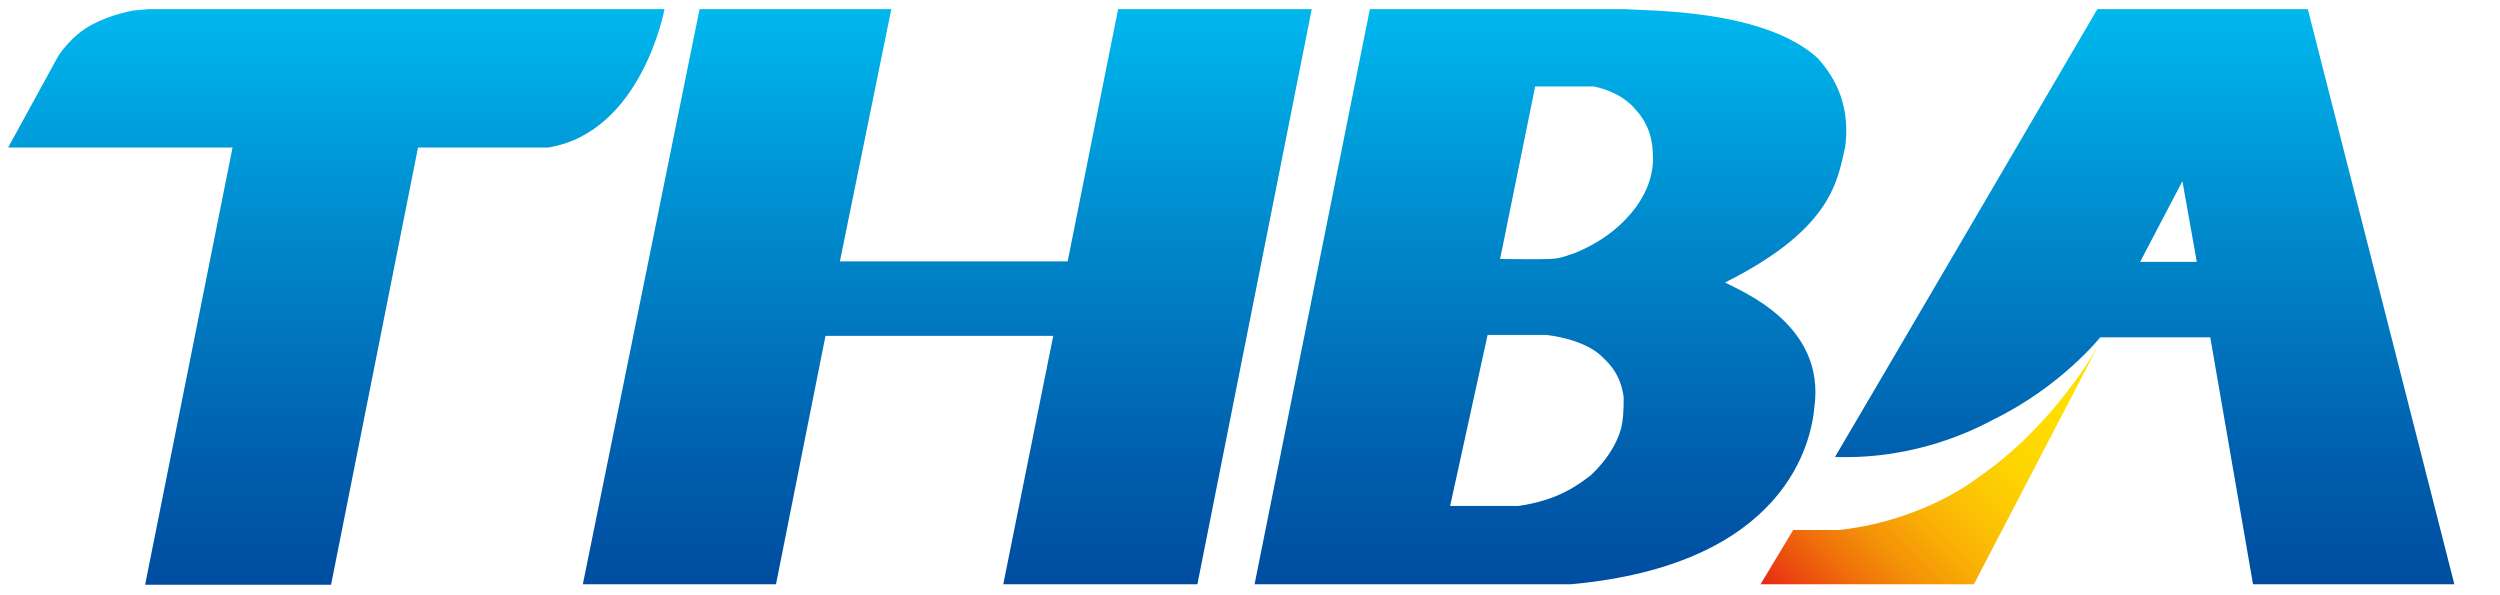 <?xml version="1.0" encoding="utf-8"?>
<!-- Generator: Adobe Illustrator 28.0.0, SVG Export Plug-In . SVG Version: 6.00 Build 0)  -->
<svg version="1.1" id="图层_1" xmlns="http://www.w3.org/2000/svg" xmlns:xlink="http://www.w3.org/1999/xlink" x="0px" y="0px"
	 viewBox="0 0 520.3 123.9" style="enable-background:new 0 0 520.3 123.9;" xml:space="preserve">
<style type="text/css">
	.st0{fill:url(#SVGID_1_);}
	.st1{fill:url(#SVGID_00000162324352741928498290000002370398253118143917_);}
	.st2{fill:url(#SVGID_00000074435520266599233750000009898583356602881664_);}
	.st3{fill:url(#SVGID_00000090993839953173182080000013242279642282636988_);}
	.st4{fill:url(#SVGID_00000152943963663067205340000001753104218712192445_);}
</style>
<g>
	<linearGradient id="SVGID_1_" gradientUnits="userSpaceOnUse" x1="69.985" y1="121.635" x2="69.985" y2="1.903">
		<stop  offset="0" style="stop-color:#004DA0"/>
		<stop  offset="0.205" style="stop-color:#005DAC"/>
		<stop  offset="0.605" style="stop-color:#0088CB"/>
		<stop  offset="1" style="stop-color:#00B8EE"/>
	</linearGradient>
	<path class="st0" d="M31,1.9h107.3c0,0-4.7,25.6-24.2,28.8c-18.5,0-27.1,0-27.1,0l-18.1,91H30.2l18.2-91H1.7l10.4-19
		c0,0,2.6-4.2,6.9-6.5s8.4-2.9,8.7-3C28.5,2.1,31,1.9,31,1.9z"/>
	
		<linearGradient id="SVGID_00000014608891107486975350000017959457563654734999_" gradientUnits="userSpaceOnUse" x1="197.124" y1="121.635" x2="197.124" y2="1.903">
		<stop  offset="0" style="stop-color:#004DA0"/>
		<stop  offset="0.205" style="stop-color:#005DAC"/>
		<stop  offset="0.605" style="stop-color:#0088CB"/>
		<stop  offset="1" style="stop-color:#00B8EE"/>
	</linearGradient>
	<polygon style="fill:url(#SVGID_00000014608891107486975350000017959457563654734999_);" points="145.6,1.9 185.5,1.9 174.8,54.4 
		222.2,54.4 232.7,1.9 273,1.9 249.2,121.6 208.8,121.6 219.2,69.9 171.8,69.9 161.5,121.6 121.3,121.6 	"/>
	
		<linearGradient id="SVGID_00000075862984330210512770000002053205251308410522_" gradientUnits="userSpaceOnUse" x1="322.691" y1="121.635" x2="322.691" y2="1.903">
		<stop  offset="0" style="stop-color:#004DA0"/>
		<stop  offset="0.205" style="stop-color:#005DAC"/>
		<stop  offset="0.605" style="stop-color:#0088CB"/>
		<stop  offset="1" style="stop-color:#00B8EE"/>
	</linearGradient>
	<path style="fill:url(#SVGID_00000075862984330210512770000002053205251308410522_);" d="M384,30.7c1.4-10.1-3.4-16-5.7-18.6
		C367,1.8,342.6,2.3,338.3,1.9c-6.4,0-53.2,0-53.2,0l-24,119.7c0,0,55,0,65.8,0c45.1-4.1,50.1-30,50.7-36.8
		c2.4-17.2-15-24.1-18.6-26C381.8,47.4,382.4,37.1,384,30.7z M337.6,88c0,0-0.4,5.1-6.5,10.9c-2.4,1.8-6.6,5.2-15.1,6.4
		c-11.3,0-14.2,0-14.2,0l7.8-35.6h12.1c0,0,8.2,0.7,12.1,4.9c1.1,1.1,3.4,3.2,4.1,7.9C338,86.2,337.6,88,337.6,88z M340.7,42.8
		c-0.9,1.2-4.5,6.4-12.8,9.8c-3.1,1.1-3.5,1.2-5.4,1.3c-1.9,0.1-10.3,0-10.3,0l7.3-35.9h12.2c0,0,5.5,0.9,8.7,4.8
		c0.7,0.8,3,3.2,3.5,7.8C343.8,31.1,345.2,36.4,340.7,42.8z"/>
	
		<linearGradient id="SVGID_00000180349743357802486720000002653495093761135764_" gradientUnits="userSpaceOnUse" x1="446.444" y1="121.635" x2="446.444" y2="1.903">
		<stop  offset="0" style="stop-color:#004DA0"/>
		<stop  offset="0.205" style="stop-color:#005DAC"/>
		<stop  offset="0.605" style="stop-color:#0088CB"/>
		<stop  offset="1" style="stop-color:#00B8EE"/>
	</linearGradient>
	<path style="fill:url(#SVGID_00000180349743357802486720000002653495093761135764_);" d="M480.3,1.9h-43.8c0,0-44.2,75.6-54.6,93.2
		c17.1,0.6,29.6-6,33-7.8c14.1-6.9,22.2-17.1,22.2-17.1h22.9l8.9,51.4h41.9L480.3,1.9z M445.4,54.5l8.8-16.8l3,16.8H445.4z"/>
	
		<linearGradient id="SVGID_00000168108830703519250850000013724113250602657694_" gradientUnits="userSpaceOnUse" x1="376.377" y1="131.569" x2="436.342" y2="71.604">
		<stop  offset="0" style="stop-color:#E62713"/>
		<stop  offset="6.307250e-02" style="stop-color:#EA4410"/>
		<stop  offset="0.166" style="stop-color:#F06D0C"/>
		<stop  offset="0.275" style="stop-color:#F49108"/>
		<stop  offset="0.389" style="stop-color:#F8AE05"/>
		<stop  offset="0.51" style="stop-color:#FBC403"/>
		<stop  offset="0.642" style="stop-color:#FDD401"/>
		<stop  offset="0.792" style="stop-color:#FFDD00"/>
		<stop  offset="1" style="stop-color:#FFE000"/>
	</linearGradient>
	<path style="fill:url(#SVGID_00000168108830703519250850000013724113250602657694_);" d="M366.4,121.6h44.4l25.9-49.7
		c0,0-9,16.6-25.2,27.6c0,0-10.9,8.8-28.7,10.8c-9.5,0-9.6,0-9.6,0L366.4,121.6z"/>
</g>
</svg>
